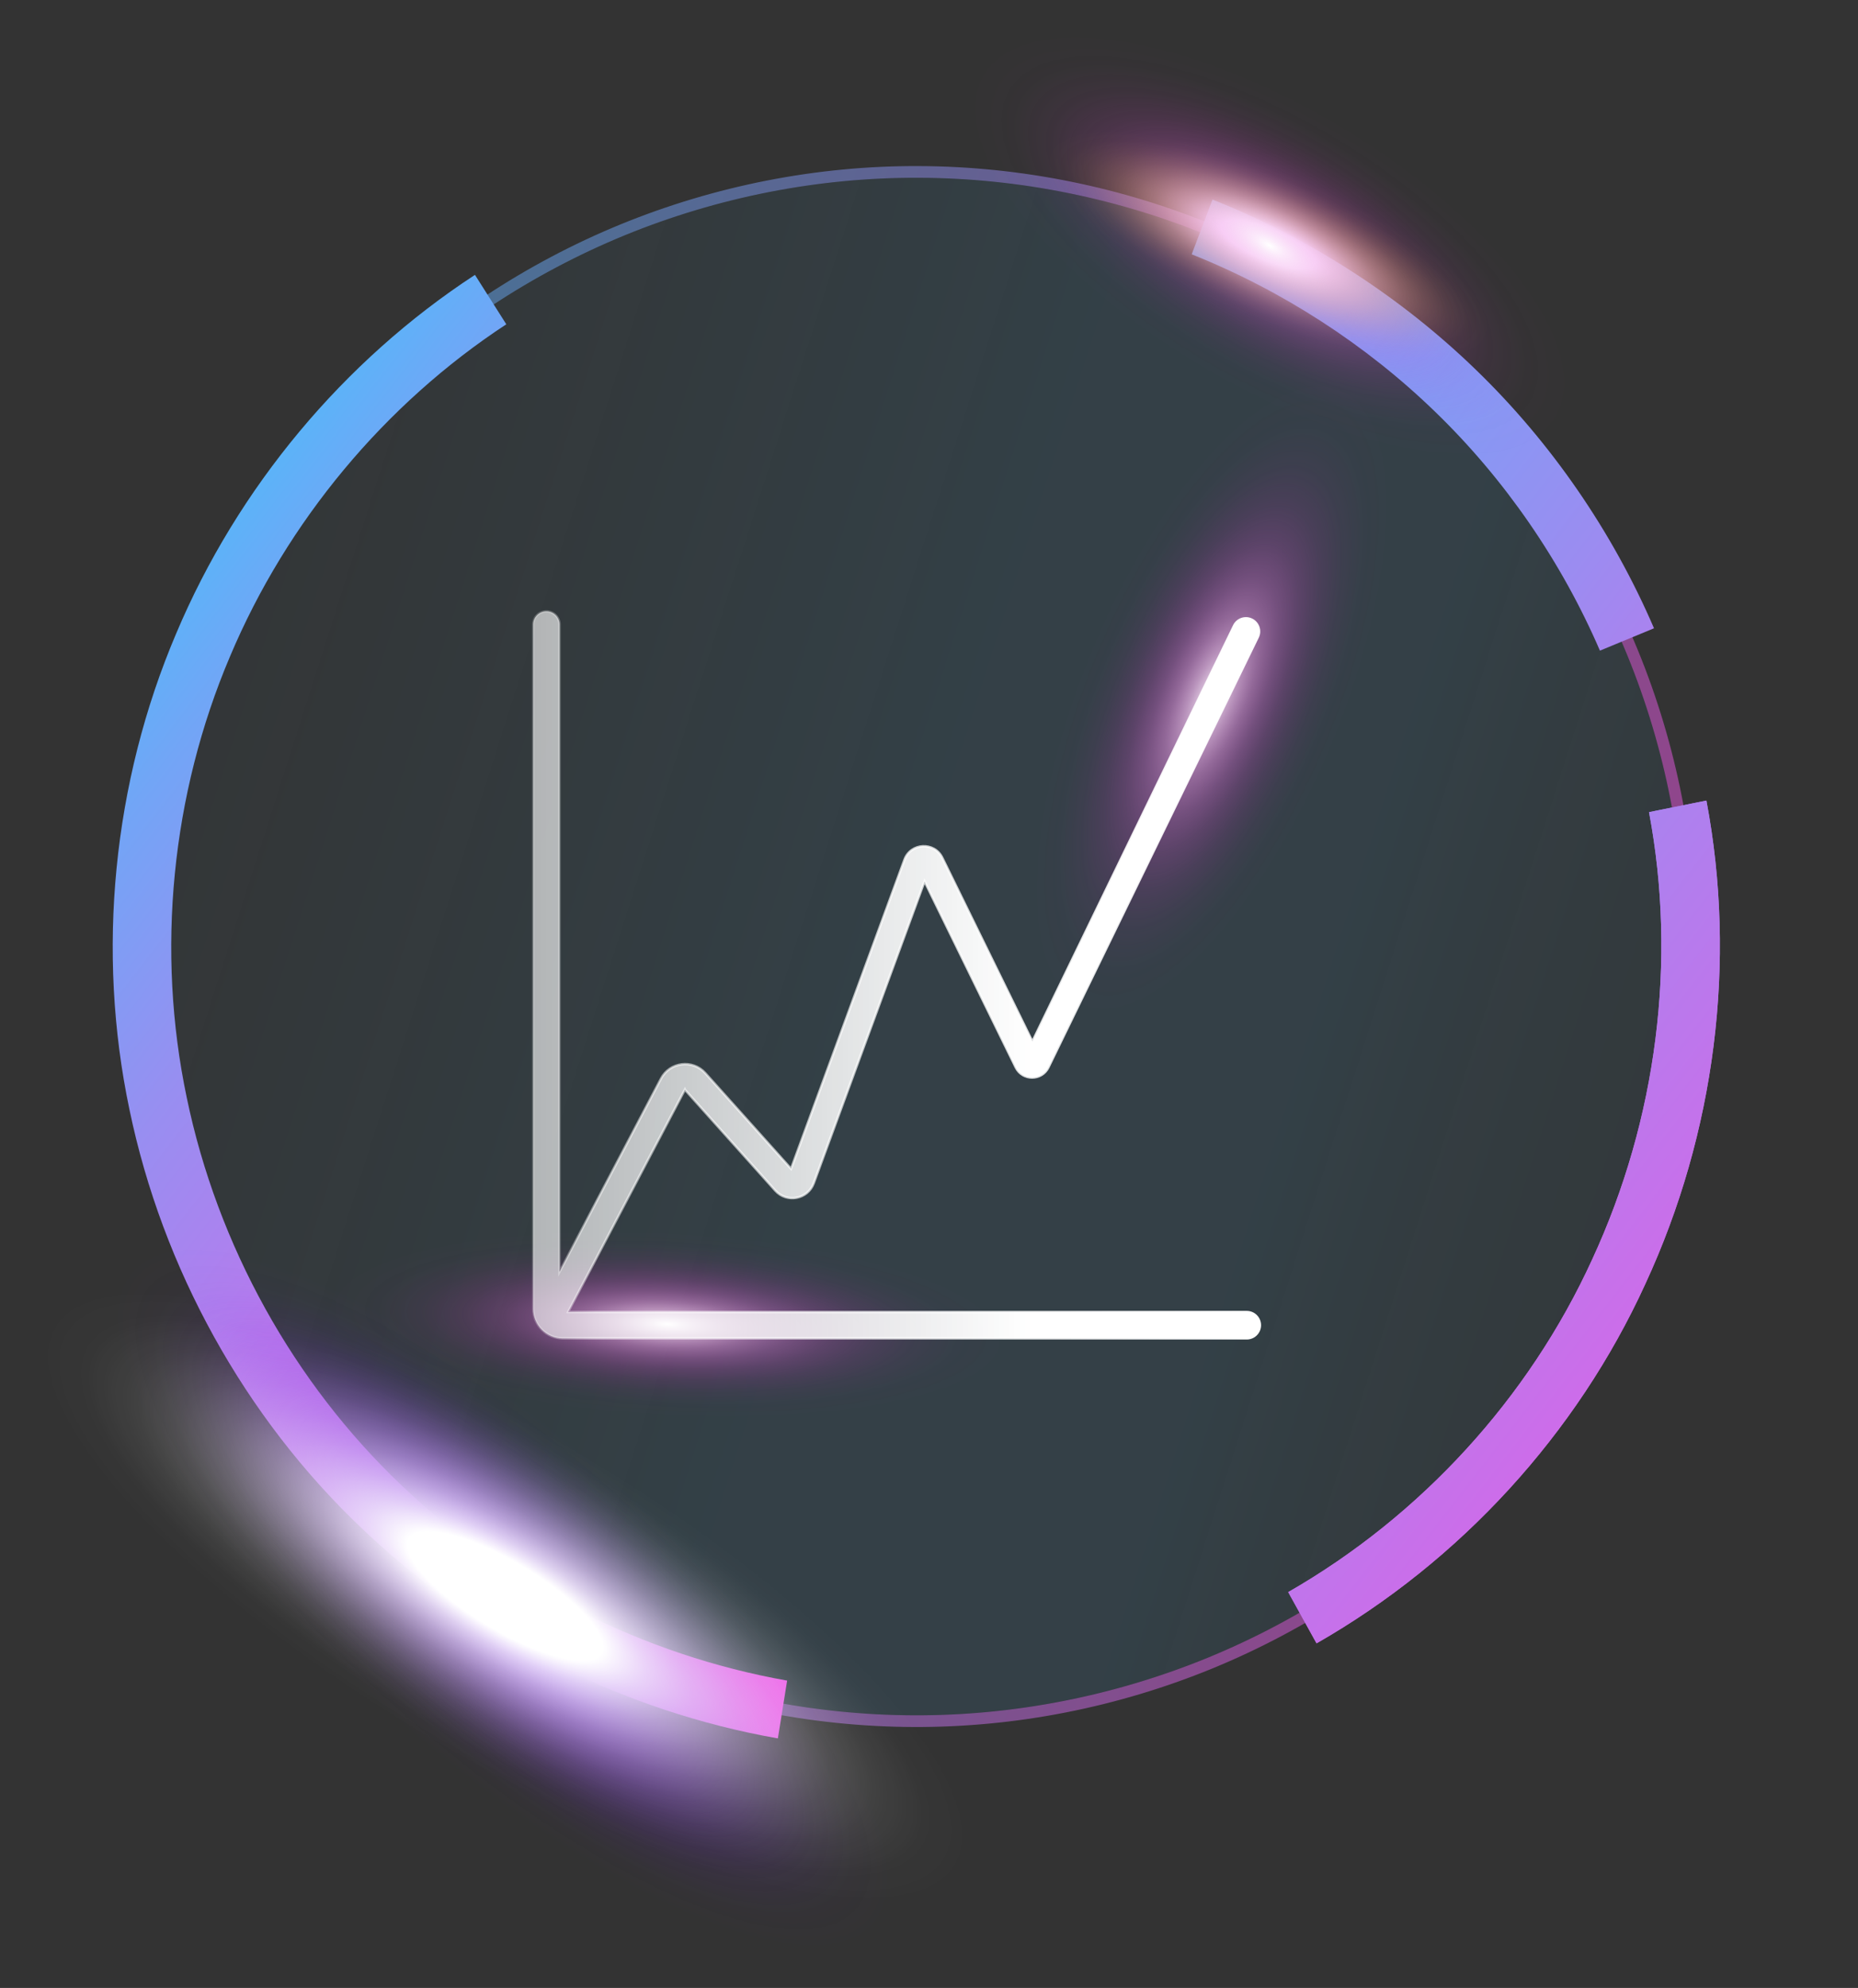 <?xml version="1.0" encoding="UTF-8"?>
<svg xmlns="http://www.w3.org/2000/svg" viewBox="370.896 230.399 783.367 837.869" width="783.367" height="837.869" xmlns:xlink="http://www.w3.org/1999/xlink">
  <rect x="370.896" y="230.399" width="783.367" height="837.869" fill="#333333" stroke="none"/>
  <defs>
    <style>
      .cls-1 {
        fill: url(#radial-gradient-6);
      }

      .cls-1, .cls-2, .cls-3 {
        mix-blend-mode: color-dodge;
      }

      .cls-2 {
        fill: url(#radial-gradient-4);
      }

      .cls-3 {
        fill: url(#radial-gradient-5);
      }

      .cls-4 {
        isolation: isolate;
      }

      .cls-4, .cls-5 {
        fill: none;
      }

      .cls-6 {
        fill: url(#linear-gradient-2);
      }

      .cls-6, .cls-7, .cls-8, .cls-9, .cls-10, .cls-5 {
        mix-blend-mode: screen;
      }

      .cls-6, .cls-11 {
        opacity: .5;
      }

      .cls-7 {
        fill: url(#radial-gradient-3);
      }

      .cls-8 {
        fill: url(#radial-gradient-2);
      }

      .cls-11 {
        fill: url(#linear-gradient);
        fill-opacity: .2;
      }

      .cls-9, .cls-12 {
        fill: url(#linear-gradient-3);
      }

      .cls-13 {
        fill: url(#linear-gradient-6);
        stroke: url(#linear-gradient-7);
        stroke-miterlimit: 10;
      }

      .cls-14 {
        fill: url(#linear-gradient-4);
      }

      .cls-15 {
        fill: url(#linear-gradient-5);
      }

      .cls-10 {
        fill: url(#radial-gradient);
      }
    </style>
    <linearGradient id="linear-gradient" x1="-2446.803" y1="613.298" x2="-1950.328" y2="1029.673" gradientTransform="translate(2480.006 -964.477) rotate(-22.284)" gradientUnits="userSpaceOnUse">
      <stop offset="0" stop-color="#37b8f9" stop-opacity=".2"/>
      <stop offset=".066" stop-color="#37b8f9" stop-opacity=".282"/>
      <stop offset=".203" stop-color="#37b8f9" stop-opacity=".493"/>
      <stop offset=".396" stop-color="#37b8f9" stop-opacity=".829"/>
      <stop offset=".489" stop-color="#37b8f9"/>
      <stop offset=".761" stop-color="#37b8f9"/>
      <stop offset=".765" stop-color="#37b8f9" stop-opacity=".987"/>
      <stop offset=".818" stop-color="#37b8f9" stop-opacity=".814"/>
      <stop offset=".869" stop-color="#37b8f9" stop-opacity=".677"/>
      <stop offset=".918" stop-color="#37b8f9" stop-opacity=".579"/>
      <stop offset=".963" stop-color="#37b8f9" stop-opacity=".52"/>
      <stop offset="1" stop-color="#37b8f9" stop-opacity=".5"/>
    </linearGradient>
    <linearGradient id="linear-gradient-2" x1="-2547.009" y1="529.26" x2="-1896.663" y2="1074.681" gradientTransform="translate(2480.006 -964.477) rotate(-22.284)" gradientUnits="userSpaceOnUse">
      <stop offset="0" stop-color="#30cfff"/>
      <stop offset=".229" stop-color="#65adf8"/>
      <stop offset=".603" stop-color="#b77aed"/>
      <stop offset=".869" stop-color="#eb5ae6"/>
      <stop offset=".999" stop-color="#ff4ee4"/>
    </linearGradient>
    <linearGradient id="linear-gradient-3" x1="-2483.455" y1="204.627" x2="-1895.969" y2="1222.183" gradientTransform="translate(2480.006 -964.477) rotate(-22.284)" gradientUnits="userSpaceOnUse">
      <stop offset="0" stop-color="#30cfff"/>
      <stop offset=".13" stop-color="#34ccfe"/>
      <stop offset=".269" stop-color="#41c4fc"/>
      <stop offset=".412" stop-color="#56b6f9"/>
      <stop offset=".557" stop-color="#74a4f6"/>
      <stop offset=".705" stop-color="#9b8cf1"/>
      <stop offset=".853" stop-color="#c96fea"/>
      <stop offset=".999" stop-color="#ff4ee4"/>
    </linearGradient>
    <linearGradient id="linear-gradient-4" x1="-2198.591" y1="207.702" x2="-1735.571" y2="1009.675" xlink:href="#linear-gradient-3"/>
    <linearGradient id="linear-gradient-5" x1="-2506.145" y1="517.344" x2="-1979.834" y2="1428.942" gradientTransform="translate(2480.006 -964.477) rotate(-22.284)" gradientUnits="userSpaceOnUse">
      <stop offset="0" stop-color="#30cfff"/>
      <stop offset=".037" stop-color="#47c0fb"/>
      <stop offset=".114" stop-color="#72a5f6"/>
      <stop offset=".197" stop-color="#988ef1"/>
      <stop offset=".286" stop-color="#b87aed"/>
      <stop offset=".381" stop-color="#d26ae9"/>
      <stop offset=".486" stop-color="#e65de7"/>
      <stop offset=".605" stop-color="#f454e5"/>
      <stop offset=".75" stop-color="#fc4fe4"/>
      <stop offset=".999" stop-color="#ff4ee4"/>
    </linearGradient>
    <radialGradient id="radial-gradient" cx="2070.704" cy="1308.987" fx="2070.704" fy="1308.987" r="312.734" gradientTransform="translate(636.023 -1141.278) rotate(80.285) scale(.751 .303) skewX(24.646)" gradientUnits="userSpaceOnUse">
      <stop offset="0" stop-color="#9272ff"/>
      <stop offset=".032" stop-color="#8a5bf7"/>
      <stop offset=".091" stop-color="#7d37ea"/>
      <stop offset=".139" stop-color="#7521e2"/>
      <stop offset=".17" stop-color="#731ae0"/>
      <stop offset=".207" stop-color="#731ae0" stop-opacity=".888"/>
      <stop offset=".292" stop-color="#731ae0" stop-opacity=".655"/>
      <stop offset=".378" stop-color="#731ae0" stop-opacity=".454"/>
      <stop offset=".464" stop-color="#731ae0" stop-opacity=".29"/>
      <stop offset=".55" stop-color="#731ae0" stop-opacity=".163"/>
      <stop offset=".636" stop-color="#731ae0" stop-opacity=".072"/>
      <stop offset=".72" stop-color="#731ae0" stop-opacity=".018"/>
      <stop offset=".804" stop-color="#731ae0" stop-opacity="0"/>
    </radialGradient>
    <radialGradient id="radial-gradient-2" cx="125.64" cy="3853.271" fx="125.64" fy="3853.271" r="312.737" gradientTransform="translate(1494.027 -793.351) rotate(80.84) scale(.796 .303) skewX(25.002)" gradientUnits="userSpaceOnUse">
      <stop offset="0" stop-color="#fff"/>
      <stop offset=".17" stop-color="#fff"/>
      <stop offset=".244" stop-color="#fff" stop-opacity=".781"/>
      <stop offset=".324" stop-color="#fff" stop-opacity=".576"/>
      <stop offset=".405" stop-color="#fff" stop-opacity=".399"/>
      <stop offset=".486" stop-color="#fff" stop-opacity=".255"/>
      <stop offset=".566" stop-color="#fff" stop-opacity=".143"/>
      <stop offset=".646" stop-color="#fff" stop-opacity=".064"/>
      <stop offset=".726" stop-color="#fff" stop-opacity=".016"/>
      <stop offset=".804" stop-color="#fff" stop-opacity="0"/>
    </radialGradient>
    <radialGradient id="radial-gradient-3" cx="-843.062" cy="3777.02" fx="-843.062" fy="3777.02" r="140.381" gradientTransform="translate(462.957 -950.528) rotate(13.56) scale(.796 .303) skewX(25.007)" gradientUnits="userSpaceOnUse">
      <stop offset="0" stop-color="#fff"/>
      <stop offset=".17" stop-color="#fff"/>
      <stop offset=".244" stop-color="#fff9ca" stop-opacity=".781"/>
      <stop offset=".324" stop-color="#fff499" stop-opacity=".576"/>
      <stop offset=".405" stop-color="#ffef6f" stop-opacity=".399"/>
      <stop offset=".486" stop-color="#ffec4d" stop-opacity=".255"/>
      <stop offset=".566" stop-color="#ffe932" stop-opacity=".143"/>
      <stop offset=".646" stop-color="#ffe71f" stop-opacity=".064"/>
      <stop offset=".726" stop-color="#ffe613" stop-opacity=".016"/>
      <stop offset=".804" stop-color="#ffe610" stop-opacity="0"/>
    </radialGradient>
    <radialGradient id="radial-gradient-4" cx="2182.206" cy="1124.998" fx="2182.206" fy="1124.998" r="201.57" gradientTransform="translate(-972.062 -778.059) rotate(18.487) scale(.805 .408) skewX(22.616)" gradientUnits="userSpaceOnUse">
      <stop offset="0" stop-color="#fff"/>
      <stop offset=".037" stop-color="#fbe8fa" stop-opacity=".898"/>
      <stop offset=".122" stop-color="#f5b9f1" stop-opacity=".69"/>
      <stop offset=".209" stop-color="#ef90e9" stop-opacity=".505"/>
      <stop offset=".298" stop-color="#ea6de3" stop-opacity=".35"/>
      <stop offset=".389" stop-color="#e650dd" stop-opacity=".223"/>
      <stop offset=".483" stop-color="#e33ad9" stop-opacity=".125"/>
      <stop offset=".58" stop-color="#e12bd6" stop-opacity=".055"/>
      <stop offset=".684" stop-color="#e021d4" stop-opacity=".013"/>
      <stop offset=".804" stop-color="#e01fd4" stop-opacity="0"/>
    </radialGradient>
    <radialGradient id="radial-gradient-5" cx="2138.533" cy="-9807.229" fx="2138.533" fy="-9807.229" r="201.555" gradientTransform="translate(-1506.424 -2793.603) rotate(168.491) scale(.802 .38) skewX(23.338)" xlink:href="#radial-gradient-4"/>
    <radialGradient id="radial-gradient-6" cx="2381.646" cy="1946.708" fx="2381.646" fy="1946.708" r="201.535" gradientTransform="translate(800.366 -1891.818) rotate(81.853) scale(.794 .27) skewX(25.604)" xlink:href="#radial-gradient-4"/>
    <linearGradient id="linear-gradient-6" x1="499.884" y1="641.281" x2="806.279" y2="641.281" gradientUnits="userSpaceOnUse">
      <stop offset="0" stop-color="#fff" stop-opacity=".2"/>
      <stop offset=".028" stop-color="#fff" stop-opacity=".279"/>
      <stop offset=".084" stop-color="#fff" stop-opacity=".484"/>
      <stop offset=".088" stop-color="#fff" stop-opacity=".5"/>
      <stop offset="1" stop-color="#fff"/>
    </linearGradient>
    <linearGradient id="linear-gradient-7" x1="595.195" x2="902.59" xlink:href="#linear-gradient-6"/>
  </defs>
  <g class="cls-4">
    <g id="Graphic_Element" data-name="Graphic Element">
      <g>
        <g>
          <path class="cls-11" d="m1056.965,506.476c16.074,39.26,24.443,81.654,24.234,124.073-.148,42.411-8.787,84.763-25.164,123.888-16.374,39.132-40.482,75.009-70.593,104.872-30.071,29.92-66.144,53.711-105.393,69.813-39.26,16.074-81.653,24.443-124.073,24.234-42.408-.141-84.76-8.78-123.895-25.162-39.124-16.377-75.002-40.484-104.865-70.595-29.92-30.071-53.711-66.144-69.813-105.392-16.074-39.26-24.443-81.654-24.233-124.074.141-42.408,8.78-84.76,25.154-123.892,16.384-39.127,40.492-75.005,70.602-104.868,30.071-29.92,66.144-53.711,105.393-69.813,39.26-16.075,81.654-24.443,124.073-24.234,42.408.141,84.76,8.78,123.885,25.157,39.127,16.384,75.005,40.491,104.875,70.599,29.92,30.071,53.711,66.144,69.813,105.393Z"/>
          <g class="cls-5">
            <g class="cls-5">
              <path class="cls-6" d="m990.65,397.615c-30.33-30.573-66.75-55.047-106.467-71.672-39.716-16.625-82.71-25.393-125.775-25.543-43.067-.214-86.115,8.292-125.956,24.605-39.829,16.341-76.465,40.493-106.994,70.87-30.573,30.33-55.047,66.75-71.672,106.466-16.625,39.717-25.393,82.71-25.542,125.775-.214,43.068,8.285,86.118,24.605,125.957,16.333,39.832,40.493,76.465,70.87,106.994,30.33,30.573,66.75,55.047,106.467,71.671,39.716,16.625,82.71,25.394,125.775,25.543,43.068.214,86.116-8.293,125.957-24.605,39.829-16.34,76.465-40.493,106.994-70.87,30.573-30.33,55.047-66.75,71.672-106.466,16.625-39.717,25.393-82.71,25.542-125.775.214-43.067-8.292-86.115-24.605-125.956-16.34-39.829-40.493-76.465-70.87-106.994Zm90.549,232.934c-.148,42.411-8.787,84.763-25.164,123.888-16.374,39.132-40.482,75.009-70.593,104.872-30.071,29.92-66.144,53.711-105.393,69.813-39.26,16.074-81.653,24.443-124.073,24.234-42.408-.141-84.76-8.78-123.895-25.162-39.124-16.377-75.002-40.484-104.865-70.595-29.92-30.071-53.711-66.144-69.813-105.392-16.074-39.26-24.443-81.654-24.233-124.074.141-42.408,8.78-84.76,25.154-123.892,16.384-39.127,40.492-75.005,70.602-104.868,30.071-29.92,66.144-53.711,105.393-69.813,39.26-16.075,81.654-24.443,124.073-24.234,42.408.141,84.76,8.78,123.885,25.157,39.127,16.384,75.005,40.491,104.875,70.599,29.92,30.071,53.711,66.144,69.813,105.393,16.074,39.26,24.443,81.654,24.234,124.073Z"/>
              <g>
                <path class="cls-9" d="m1064.589,771.567c-28.888,63.194-77.997,116.809-138.613,151.459l-11.948-21.591c56.051-32.15,101.456-81.785,128.173-140.238,27.327-59.069,35.774-125.802,23.952-188.503l24.191-4.873c12.862,67.806,3.777,139.953-25.757,203.747Z"/>
                <path class="cls-12" d="m1090.346,567.82c12.862,67.806,3.777,139.953-25.757,203.747-28.888,63.194-77.997,116.809-138.613,151.459l-11.948-21.591c56.051-32.15,101.456-81.785,128.173-140.238,27.327-59.069,35.774-125.802,23.952-188.503l24.191-4.873Z"/>
              </g>
              <path class="cls-14" d="m1068.256,495.203l-22.801,9.425c-16.236-37.619-40.168-72.332-69.436-100.635-29.22-28.345-64.636-51.234-102.676-66.406l8.761-23.071c41.159,16.363,79.481,41.102,111.101,71.773,31.675,30.626,57.545,68.199,75.051,108.915Z"/>
              <path class="cls-15" d="m702.766,938.727l-3.904,24.369c-65.495-11.504-127.692-42.898-175.638-88.748-49.109-46.615-83.815-109.225-97.749-176.314-14.007-66.606-7.018-137.858,19.708-200.64,25.9-61.428,70.518-114.927,125.967-151.149l13.217,20.837c-51.236,33.575-92.484,83.084-116.46,139.917-24.771,58.211-31.263,124.275-18.271,186.015,12.925,62.256,45.119,120.32,90.628,163.485,44.352,42.427,101.888,71.508,162.503,82.228Z"/>
            </g>
          </g>
          <g>
            <ellipse class="cls-10" cx="584.114" cy="904.213" rx="84.955" ry="261.941" transform="translate(-480.481 744.751) rotate(-48.619)"/>
            <ellipse class="cls-8" cx="584.114" cy="904.213" rx="84.955" ry="278.031" transform="translate(-491.703 941.751) rotate(-59.136)"/>
            <path class="cls-7" d="m1014.343,360.332c22.48,29.599-7.947,41.865-67.96,27.399-60.014-14.466-126.888-50.188-149.368-79.786-22.481-29.598,7.946-41.865,67.96-27.399,60.014,14.467,126.888,50.188,149.368,79.786Z"/>
            <path class="cls-2" d="m1059.544,385.568c20.974,54.941-30.913,76.455-115.89,48.051-84.978-28.404-170.868-95.968-191.842-150.91-20.974-54.942,30.912-76.455,115.89-48.052,84.978,28.404,170.868,95.968,191.842,150.91Z"/>
          </g>
        </g>
        <g>
          <ellipse class="cls-3" cx="882.617" cy="523.983" rx="179.176" ry="69.138" transform="translate(58.47 1135.826) rotate(-67.286)"/>
          <ellipse class="cls-1" cx="653.016" cy="788.54" rx="48.62" ry="179.176" transform="translate(-168.585 1399.439) rotate(-87.003)"/>
          <path class="cls-13" d="m659.646,689.67l38.117,42.512c4.851,5.412,13.722,3.711,16.227-3.113l46.709-127.244,38.451,78.441c2.809,5.735,10.989,5.724,13.782-.019l88.243-181.295c1.327-2.728.211-6.016-2.501-7.372h0c-2.758-1.377-6.11-.238-7.455,2.534l-85.061,175.293-37.982-77.48c-3.363-6.864-13.312-6.347-15.945.828l-47.818,130.259-36.141-40.311c-5.338-5.953-14.979-4.758-18.699,2.324l-42.804,81.468v-272.875c0-3.06-2.48-5.537-5.538-5.537h0c-3.06,0-5.537,2.477-5.537,5.537v288.375c0,6.893,5.586,12.481,12.48,12.481h288.378c3.055,0,5.537-2.479,5.537-5.537h0c0-3.058-2.481-5.537-5.537-5.537h-286.157l49.251-93.732Z"/>
        </g>
      </g>
    </g>
  </g>
</svg>